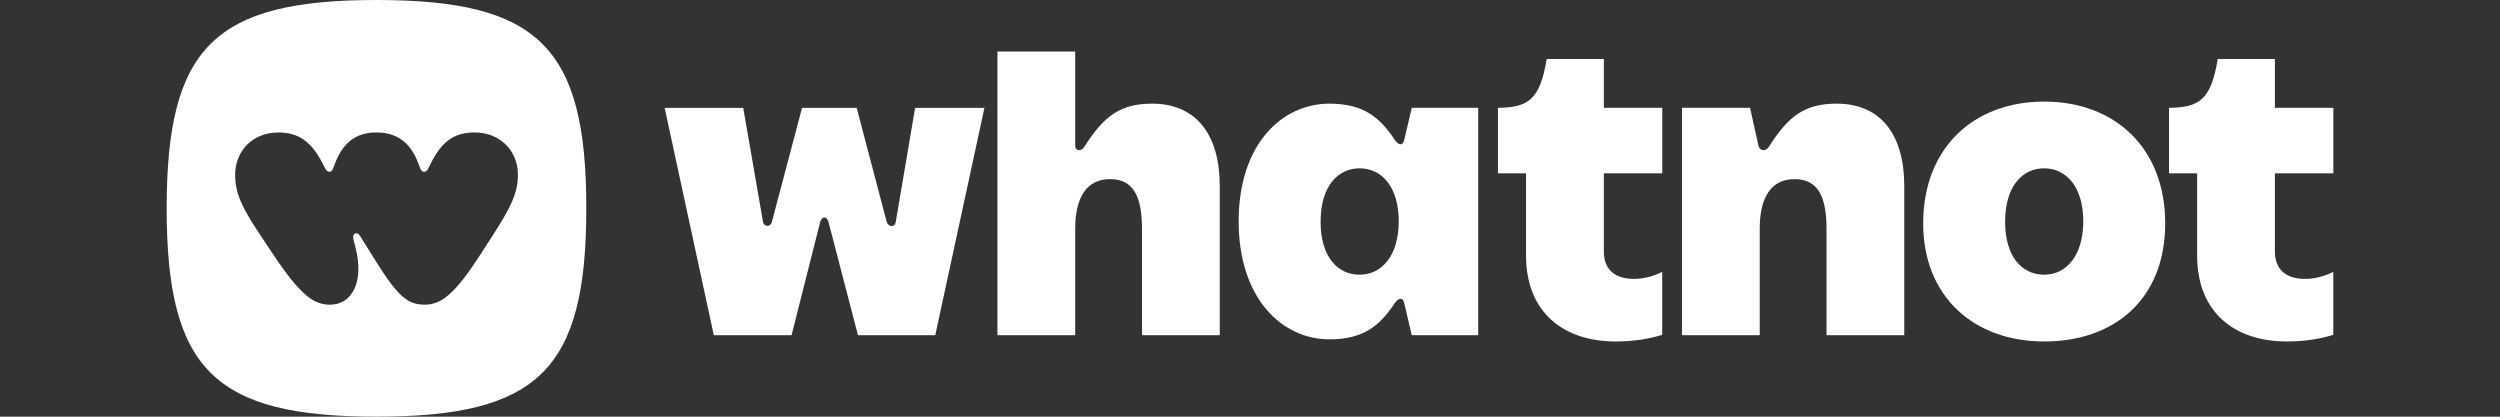 <svg xmlns="http://www.w3.org/2000/svg" fill="none" viewBox="0 0 150 25" height="25" width="150">
<rect x="0" y="0" width="150" height="25" fill="#333333" stroke="none"/>
<path fill="white" d="M22.59 0C32.323 0 35.179 2.836 35.179 12.5C35.179 22.164 32.323 25 22.59 25C12.856 25 10 22.164 10 12.5C10 2.836 12.856 1.87554e-05 22.59 0ZM28.473 7.947C27.268 7.947 26.518 8.472 25.853 9.792L25.68 10.138C25.564 10.377 25.314 10.357 25.227 10.138L25.102 9.804C24.63 8.551 23.812 7.947 22.587 7.947C21.363 7.947 20.584 8.551 20.101 9.804L19.977 10.129C19.889 10.359 19.66 10.379 19.524 10.129L19.351 9.795C18.677 8.483 17.905 7.949 16.7 7.949C15.13 7.949 14.109 9.087 14.109 10.485C14.109 11.595 14.514 12.446 15.603 14.083L16.316 15.153C18.03 17.737 18.822 18.282 19.813 18.282L19.81 18.28C21.092 18.28 21.853 16.96 21.343 14.904L21.199 14.32C21.123 13.994 21.431 13.87 21.604 14.157L22.433 15.486C23.849 17.763 24.427 18.28 25.488 18.28C26.489 18.28 27.318 17.611 28.84 15.247L29.573 14.109C30.642 12.444 31.075 11.592 31.075 10.483C31.075 9.087 30.045 7.947 28.473 7.947Z" clip-rule="evenodd" fill-rule="evenodd"></path>
<path fill="white" d="M49.713 13.33C49.613 12.954 49.311 12.954 49.208 13.33L47.494 20.113H42.829L39.879 6.471H44.594L45.779 13.304C45.83 13.629 46.234 13.629 46.308 13.33L48.123 6.471H51.402L53.193 13.28C53.293 13.655 53.698 13.655 53.748 13.304L54.907 6.471H59.066L56.116 20.113H51.478L49.713 13.33Z"></path>
<path fill="white" d="M59.847 20.113V3.09H64.512V8.748C64.512 9.048 64.864 9.124 65.067 8.798C66.226 6.97 67.21 6.219 69.126 6.219C71.825 6.219 73.185 8.147 73.185 11.15V20.11H68.52V13.777C68.52 11.975 68.118 10.748 66.605 10.748C65.242 10.748 64.512 11.775 64.512 13.727V20.11H59.847V20.113Z"></path>
<path fill="white" d="M84.707 20.113L84.253 18.185C84.176 17.835 83.925 17.835 83.673 18.208C82.79 19.535 81.808 20.362 79.765 20.362C76.942 20.362 74.32 17.935 74.32 13.277C74.32 8.62 76.942 6.219 79.765 6.219C81.808 6.219 82.79 7.044 83.673 8.373C83.925 8.748 84.178 8.748 84.253 8.399L84.707 6.47H88.692V20.113H84.707ZM81.58 10.099C80.268 10.099 79.236 11.176 79.236 13.303C79.236 15.431 80.27 16.482 81.58 16.482C82.89 16.482 83.925 15.355 83.925 13.277C83.925 11.2 82.89 10.099 81.58 10.099Z"></path>
<path fill="white" d="M91.566 10.4H89.877V6.47C91.719 6.447 92.399 5.969 92.801 3.541H96.23V6.47H99.736V10.4H96.23V15.082C96.23 16.233 96.96 16.734 98.045 16.734C98.651 16.734 99.254 16.558 99.733 16.309V20.089C98.927 20.338 98.019 20.488 96.934 20.488C93.857 20.488 91.563 18.786 91.563 15.332V10.4H91.566Z"></path>
<path fill="white" d="M100.919 20.113V6.47H105.004L105.509 8.748C105.585 9.048 105.937 9.124 106.139 8.798C107.298 6.97 108.282 6.219 110.197 6.219C112.896 6.219 114.256 8.147 114.256 11.15V20.11H109.592V13.777C109.592 11.975 109.189 10.748 107.676 10.748C106.314 10.748 105.583 11.775 105.583 13.727V20.11H100.919V20.113Z"></path>
<path fill="white" d="M115.391 13.403C115.391 8.872 118.416 6.095 122.652 6.095C126.888 6.095 129.912 8.874 129.912 13.403C129.912 17.933 126.885 20.488 122.652 20.488C118.418 20.488 115.391 17.785 115.391 13.403ZM122.652 10.099C121.34 10.099 120.307 11.176 120.307 13.303C120.307 15.431 121.342 16.482 122.652 16.482C123.962 16.482 124.996 15.355 124.996 13.277C124.996 11.2 123.962 10.099 122.652 10.099Z"></path>
<path fill="white" d="M131.83 10.4H130.142V6.47C131.983 6.447 132.663 5.969 133.065 3.541H136.494V6.47H140V10.4H136.494V15.082C136.494 16.233 137.225 16.734 138.31 16.734C138.915 16.734 139.519 16.558 139.998 16.309V20.089C139.191 20.338 138.283 20.488 137.199 20.488C134.122 20.488 131.828 18.786 131.828 15.332V10.4H131.83Z"></path>
</svg>
